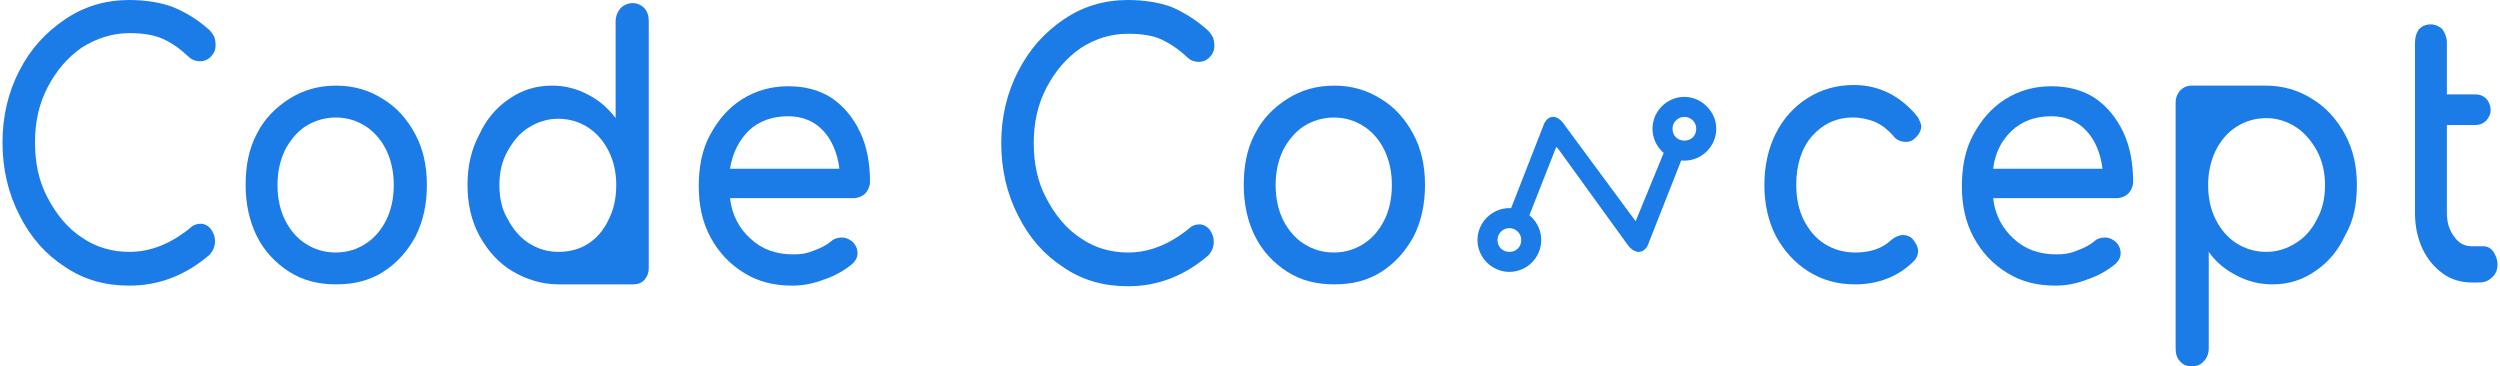 <?xml version="1.0" encoding="utf-8"?>
<!-- Generator: Adobe Illustrator 24.0.1, SVG Export Plug-In . SVG Version: 6.00 Build 0)  -->
<svg version="1.1" id="レイヤー_1" xmlns="http://www.w3.org/2000/svg" xmlns:xlink="http://www.w3.org/1999/xlink" x="0px"
	 y="0px" viewBox="0 0 400 58.6" style="enable-background:new 0 0 400 58.6;" xml:space="preserve">
<style type="text/css">
	.st0{fill:#1B7BE7;}
</style>
<g id="レイヤー_1_1_">
	<title>code-concept-mark</title>
	<desc>Created with Sketch.</desc>
</g>
<g>
	<g id="レイヤー_2_1_">
		<g>
			<g id="Page-1">
				<g id="Desktop-HD" transform="translate(-520, -242)">
					<g id="code-concept-mark" transform="translate(520, 230)">
						<g id="title-logo" transform="translate(-0, 161)">
							<path id="path27847" class="st0" d="M27.6-147.9c-1.9-0.7-4.3-1.1-6.9-1.1c-3.8,0-7.2,1-10.3,3.1c-3.1,2.1-5.5,4.7-7.3,8.2
								s-2.7,7.3-2.7,11.5s0.9,8.1,2.7,11.6c1.8,3.6,4.2,6.3,7.3,8.3c3.1,2.1,6.5,3,10.3,3c4.8,0,9.1-1.7,12.9-5
								c0.5-0.6,0.8-1.3,0.8-2.1c0-0.8-0.3-1.5-0.7-2s-1-0.8-1.6-0.8c-0.6,0-1.2,0.2-1.7,0.7c-3.1,2.5-6.3,3.8-9.7,3.8
								c-2.7,0-5.3-0.7-7.6-2.3c-2.3-1.5-4.1-3.7-5.5-6.4c-1.4-2.6-2-5.6-2-8.8s0.6-6.1,2-8.8s3.2-4.8,5.5-6.4
								c2.4-1.5,4.9-2.3,7.6-2.3c2.2,0,4,0.3,5.3,0.9c1.4,0.6,2.7,1.5,4.2,2.9c0.5,0.5,1.2,0.7,1.8,0.7s1.2-0.2,1.7-0.7
								s0.8-1.1,0.8-1.9c0-0.5-0.1-0.9-0.2-1.3c-0.2-0.3-0.4-0.7-0.8-1.1C31.6-145.9,29.6-147.1,27.6-147.9L27.6-147.9z"/>
							<path id="path27849" class="st0" d="M61.2-133.2c-2.2-1.4-4.7-2.1-7.4-2.1c-2.8,0-5.3,0.7-7.5,2.1c-2.2,1.4-4,3.2-5.2,5.6
								c-1.3,2.4-1.8,5.2-1.8,8.2s0.6,5.8,1.8,8.2s3,4.3,5.2,5.7s4.7,2,7.5,2s5.3-0.6,7.5-2s3.9-3.3,5.2-5.7
								c1.2-2.4,1.8-5.1,1.8-8.2c0-3.1-0.6-5.8-1.9-8.2C65.1-130,63.4-131.9,61.2-133.2z M48.9-128.8c1.4-0.9,3.1-1.4,4.8-1.4
								c1.8,0,3.4,0.5,4.8,1.4c1.4,0.9,2.5,2.2,3.3,3.8c0.8,1.7,1.2,3.5,1.2,5.6c0,2.1-0.4,4-1.2,5.6s-1.9,2.9-3.3,3.8
								c-1.4,0.9-3,1.4-4.8,1.4s-3.4-0.5-4.8-1.4s-2.5-2.2-3.3-3.8s-1.2-3.5-1.2-5.6s0.4-3.9,1.2-5.6
								C46.4-126.5,47.5-127.9,48.9-128.8z"/>
							<path id="path27851" class="st0" d="M74.8-119.4c0,3,0.6,5.7,1.9,8.1s3.1,4.4,5.3,5.7c2.2,1.3,4.7,2.1,7.4,2.1h0.2h0.1h11.6
								c0.7,0,1.3-0.2,1.8-0.7c0.5-0.6,0.7-1.2,0.7-1.9v-12.3v-1v-26.2c0-0.9-0.2-1.5-0.7-2.1c-0.5-0.5-1.1-0.8-1.9-0.8
								c-0.7,0-1.4,0.3-1.9,0.8c-0.5,0.6-0.8,1.3-0.8,2.1v15.5c-1.2-1.6-2.7-2.9-4.5-3.8c-1.7-0.9-3.6-1.4-5.7-1.4
								c-2.5,0-4.8,0.7-6.8,2.1c-2.1,1.4-3.7,3.3-4.8,5.7C75.4-125.1,74.8-122.4,74.8-119.4L74.8-119.4z M79.9-119.4
								c0-2,0.4-3.8,1.3-5.4c0.9-1.6,1.9-2.9,3.4-3.8c1.4-0.9,3-1.4,4.7-1.4c1.8,0,3.4,0.5,4.8,1.4c1.4,0.9,2.5,2.2,3.3,3.8
								c0.8,1.6,1.2,3.4,1.2,5.4c0,2.1-0.4,3.9-1.2,5.5c-0.8,1.7-1.9,3-3.3,3.9s-3,1.3-4.8,1.3c-1.7,0-3.3-0.5-4.7-1.4
								c-1.4-0.9-2.5-2.2-3.4-3.9C80.3-115.5,79.9-117.4,79.9-119.4z"/>
							<path id="path27853" class="st0" d="M138.5-118.1c0.4-0.5,0.7-1.1,0.7-1.8c0-3-0.5-5.7-1.6-8c-1.1-2.3-2.6-4.1-4.5-5.4
								c-2-1.3-4.3-1.9-7-1.9s-5.2,0.7-7.4,2.1c-2.2,1.4-3.8,3.3-5.1,5.7c-1.3,2.4-1.8,5.2-1.8,8.2c0,3.1,0.6,5.8,1.9,8.2
								s3.1,4.3,5.4,5.7s4.8,2,7.7,2c1.6,0,3.3-0.3,5.1-1c1.8-0.6,3.3-1.5,4.5-2.5c0.5-0.5,0.8-1,0.8-1.7c0-0.7-0.3-1.4-0.9-1.9
								c-0.4-0.3-0.9-0.6-1.6-0.6c-0.7,0-1.3,0.2-1.7,0.6c-0.7,0.6-1.7,1.1-2.8,1.5c-1.2,0.5-2.2,0.6-3.3,0.6c-2.7,0-5-0.8-6.8-2.5
								c-1.8-1.6-3-3.8-3.3-6.5h20C137.5-117.4,138-117.6,138.5-118.1L138.5-118.1z M119.8-128.1c1.6-1.5,3.7-2.3,6.3-2.3
								c2.3,0,4.2,0.8,5.6,2.3c1.4,1.5,2.3,3.6,2.6,6.1h-17.5C117.2-124.5,118.2-126.5,119.8-128.1L119.8-128.1z"/>
							<path id="path27855" class="st0" d="M187.4-147.9c-1.9-0.7-4.3-1.1-6.9-1.1c-3.8,0-7.2,1-10.3,3.1c-3.1,2.1-5.5,4.8-7.3,8.3
								s-2.7,7.3-2.7,11.5c0,4.2,0.9,8.1,2.7,11.6c1.8,3.6,4.2,6.3,7.3,8.3c3.1,2.1,6.5,3,10.3,3c4.8,0,9.1-1.7,12.9-5
								c0.5-0.6,0.8-1.3,0.8-2.1c0-0.8-0.3-1.5-0.7-2s-1-0.8-1.6-0.8s-1.2,0.2-1.7,0.7c-3.1,2.5-6.3,3.8-9.7,3.8
								c-2.7,0-5.3-0.7-7.6-2.3c-2.3-1.5-4.1-3.7-5.5-6.4c-1.4-2.6-2-5.6-2-8.8c0-3.2,0.6-6.1,2-8.8s3.2-4.8,5.5-6.4
								c2.3-1.5,4.8-2.3,7.6-2.3c2.2,0,4,0.3,5.3,0.9c1.3,0.6,2.7,1.5,4.2,2.9c0.5,0.5,1.2,0.7,1.8,0.7s1.2-0.2,1.7-0.7
								s0.8-1.1,0.8-1.9c0-0.5-0.1-0.9-0.2-1.3c-0.2-0.3-0.4-0.7-0.8-1.1C191.3-145.9,189.3-147.1,187.4-147.9z"/>
							<path id="path27857" class="st0" d="M220.9-133.2c-2.2-1.4-4.7-2.1-7.4-2.1c-2.8,0-5.3,0.7-7.5,2.1c-2.2,1.4-4,3.2-5.2,5.6
								c-1.3,2.4-1.8,5.2-1.8,8.2s0.6,5.8,1.8,8.2s3,4.3,5.2,5.7s4.7,2,7.5,2s5.3-0.6,7.5-2s3.9-3.3,5.2-5.7
								c1.2-2.4,1.8-5.1,1.8-8.2c0-3.1-0.6-5.8-1.9-8.2S223.1-131.9,220.9-133.2z M208.6-128.8c1.4-0.9,3.1-1.4,4.8-1.4
								c1.8,0,3.4,0.5,4.8,1.4c1.4,0.9,2.5,2.2,3.3,3.8c0.8,1.7,1.2,3.5,1.2,5.6c0,2.1-0.4,4-1.2,5.6s-1.9,2.9-3.3,3.8
								c-1.4,0.9-3,1.4-4.8,1.4s-3.4-0.5-4.8-1.4s-2.5-2.2-3.3-3.8s-1.2-3.5-1.2-5.6s0.4-3.9,1.2-5.6
								C206.1-126.5,207.2-127.9,208.6-128.8z"/>
							<path id="path27861" class="st0" d="M306.9-130.2c-2.7-3.4-6.2-5.2-10.3-5.2c-2.7,0-5.2,0.7-7.4,2.1
								c-2.2,1.4-3.9,3.3-5.1,5.7c-1.2,2.4-1.8,5.2-1.8,8.2s0.6,5.7,1.8,8.1c1.3,2.4,3,4.3,5.2,5.7s4.7,2.1,7.5,2.1
								c3.8,0,7-1.3,9.5-3.8c0.4-0.5,0.6-1,0.6-1.5c0-0.7-0.4-1.4-1-2.1c-0.4-0.3-0.9-0.5-1.4-0.5c-0.6,0-1.3,0.3-1.9,0.8
								c-1.5,1.4-3.4,2-5.8,2c-1.8,0-3.5-0.5-4.9-1.4s-2.5-2.2-3.3-3.8s-1.2-3.5-1.2-5.6c0-3.2,0.8-5.8,2.5-7.8c1.7-1.9,3.8-3,6.6-3
								c1.3,0,2.5,0.3,3.5,0.7c1.1,0.5,2,1.2,2.9,2.2c0.5,0.7,1.2,1,2.1,1c0.4,0,0.8-0.1,1.2-0.4c0.7-0.6,1.2-1.3,1.2-2.1
								C307.4-129.2,307.1-129.7,306.9-130.2z"/>
							<path id="path27863" class="st0" d="M340.6-118.1c0.4-0.5,0.7-1.1,0.7-1.8c0-3-0.5-5.7-1.6-8c-1.1-2.3-2.6-4.1-4.5-5.4
								c-2-1.3-4.3-1.9-7-1.9s-5.2,0.7-7.4,2.1c-2.2,1.4-3.8,3.3-5.1,5.7c-1.3,2.4-1.8,5.2-1.8,8.2c0,3.1,0.6,5.8,1.9,8.2
								s3.1,4.3,5.4,5.7s4.8,2,7.7,2c1.6,0,3.3-0.3,5.1-1c1.8-0.6,3.3-1.5,4.5-2.5c0.5-0.5,0.8-1,0.8-1.7c0-0.7-0.3-1.4-0.9-1.9
								c-0.4-0.3-0.9-0.6-1.6-0.6s-1.3,0.2-1.7,0.6c-0.7,0.6-1.7,1.1-2.8,1.5c-1.2,0.5-2.2,0.6-3.3,0.6c-2.7,0-5-0.8-6.8-2.5
								c-1.8-1.6-3-3.8-3.3-6.5h20C339.6-117.4,340.1-117.6,340.6-118.1L340.6-118.1z M321.9-128.1c1.6-1.5,3.7-2.3,6.3-2.3
								c2.3,0,4.2,0.8,5.6,2.3c1.4,1.5,2.3,3.6,2.6,6.1h-17.5C319.2-124.5,320.2-126.5,321.9-128.1L321.9-128.1z"/>
							<path id="path27865" class="st0" d="M377.1-119.4c0-3-0.6-5.7-1.9-8.1c-1.3-2.4-3.1-4.4-5.3-5.7c-2.2-1.4-4.7-2.1-7.4-2.1
								h-0.2h-0.1h-11.6c-0.7,0-1.3,0.3-1.8,0.8c-0.5,0.6-0.7,1.2-0.7,1.9v12.2v1v26.1c0,0.9,0.2,1.6,0.7,2.1
								c0.5,0.6,1.1,0.8,1.9,0.8c0.7,0,1.4-0.2,1.9-0.8c0.5-0.5,0.8-1.2,0.8-2.1v-15.4c1.2,1.7,2.7,2.9,4.5,3.8
								c1.7,0.9,3.6,1.4,5.7,1.4c2.5,0,4.8-0.7,6.8-2.1c2.1-1.4,3.7-3.3,4.8-5.7C376.6-113.7,377.1-116.4,377.1-119.4L377.1-119.4z
								 M372-119.4c0,2.1-0.4,3.9-1.3,5.5c-0.8,1.6-1.9,2.9-3.4,3.8c-1.4,0.9-3,1.4-4.7,1.4c-1.8,0-3.4-0.5-4.8-1.4
								s-2.5-2.2-3.3-3.8s-1.2-3.4-1.2-5.5c0-2,0.4-3.8,1.2-5.5c0.8-1.6,1.9-2.9,3.3-3.8c1.4-0.9,3-1.4,4.8-1.4
								c1.7,0,3.3,0.5,4.7,1.4c1.4,0.9,2.5,2.2,3.4,3.8C371.6-123.2,372-121.4,372-119.4L372-119.4z"/>
							<path id="path27867" class="st0" d="M386.4-133.9v4.9v14.1c0,2.1,0.4,4,1.2,5.7c0.8,1.7,1.9,3,3.3,4s3,1.4,4.7,1.4h0.9
								c0.9,0,1.6-0.2,2.2-0.8c0.6-0.5,0.9-1.2,0.9-2.1c0-0.8-0.3-1.5-0.7-2.1c-0.4-0.5-0.9-0.8-1.6-0.8h-1.8
								c-1.2,0-2.1-0.5-2.8-1.5c-0.8-1-1.2-2.3-1.2-3.8V-129h4.5c0.7,0,1.3-0.2,1.8-0.7c0.4-0.5,0.7-1,0.7-1.7
								c0-0.7-0.3-1.4-0.7-1.8c-0.5-0.5-1.1-0.7-1.8-0.7h-4.5v-8.3c0-0.8-0.3-1.5-0.7-2.1c-0.5-0.5-1.2-0.8-1.9-0.8
								c-0.8,0-1.4,0.3-1.9,0.8c-0.4,0.6-0.6,1.3-0.6,2.1V-133.9z"/>
						</g>
					</g>
				</g>
			</g>
			<path class="st0" d="M241.7,33.5l5.2-13.3c0,0,0.4-1.5,1.6-1.5c1.1,0,1.9,1.4,1.9,1.4l11.3,15.3l4.6-11.2l2.8,1.2l-5.4,13.7
				c0,0-0.4,1.2-1.5,1.2s-1.9-1.3-1.9-1.3l-11-15.2l-0.3-0.3l-4.4,11.2L241.7,33.5z"/>
			<g>
				<path class="st0" d="M269.5,18.7c1,0,1.9,0.8,1.9,1.9s-0.8,1.9-1.9,1.9s-1.9-0.8-1.9-1.9S268.5,18.7,269.5,18.7 M269.5,15.5
					c-2.8,0-5.1,2.3-5.1,5.1s2.3,5.1,5.1,5.1s5.1-2.3,5.1-5.1S272.2,15.5,269.5,15.5L269.5,15.5z"/>
			</g>
			<g>
				<path class="st0" d="M241.5,36.5c1,0,1.9,0.8,1.9,1.9s-0.8,1.9-1.9,1.9s-1.9-0.8-1.9-1.9S240.5,36.5,241.5,36.5 M241.5,33.3
					c-2.8,0-5.1,2.3-5.1,5.1s2.3,5.1,5.1,5.1s5.1-2.3,5.1-5.1S244.3,33.3,241.5,33.3L241.5,33.3z"/>
			</g>
		</g>
	</g>
</g>
</svg>

